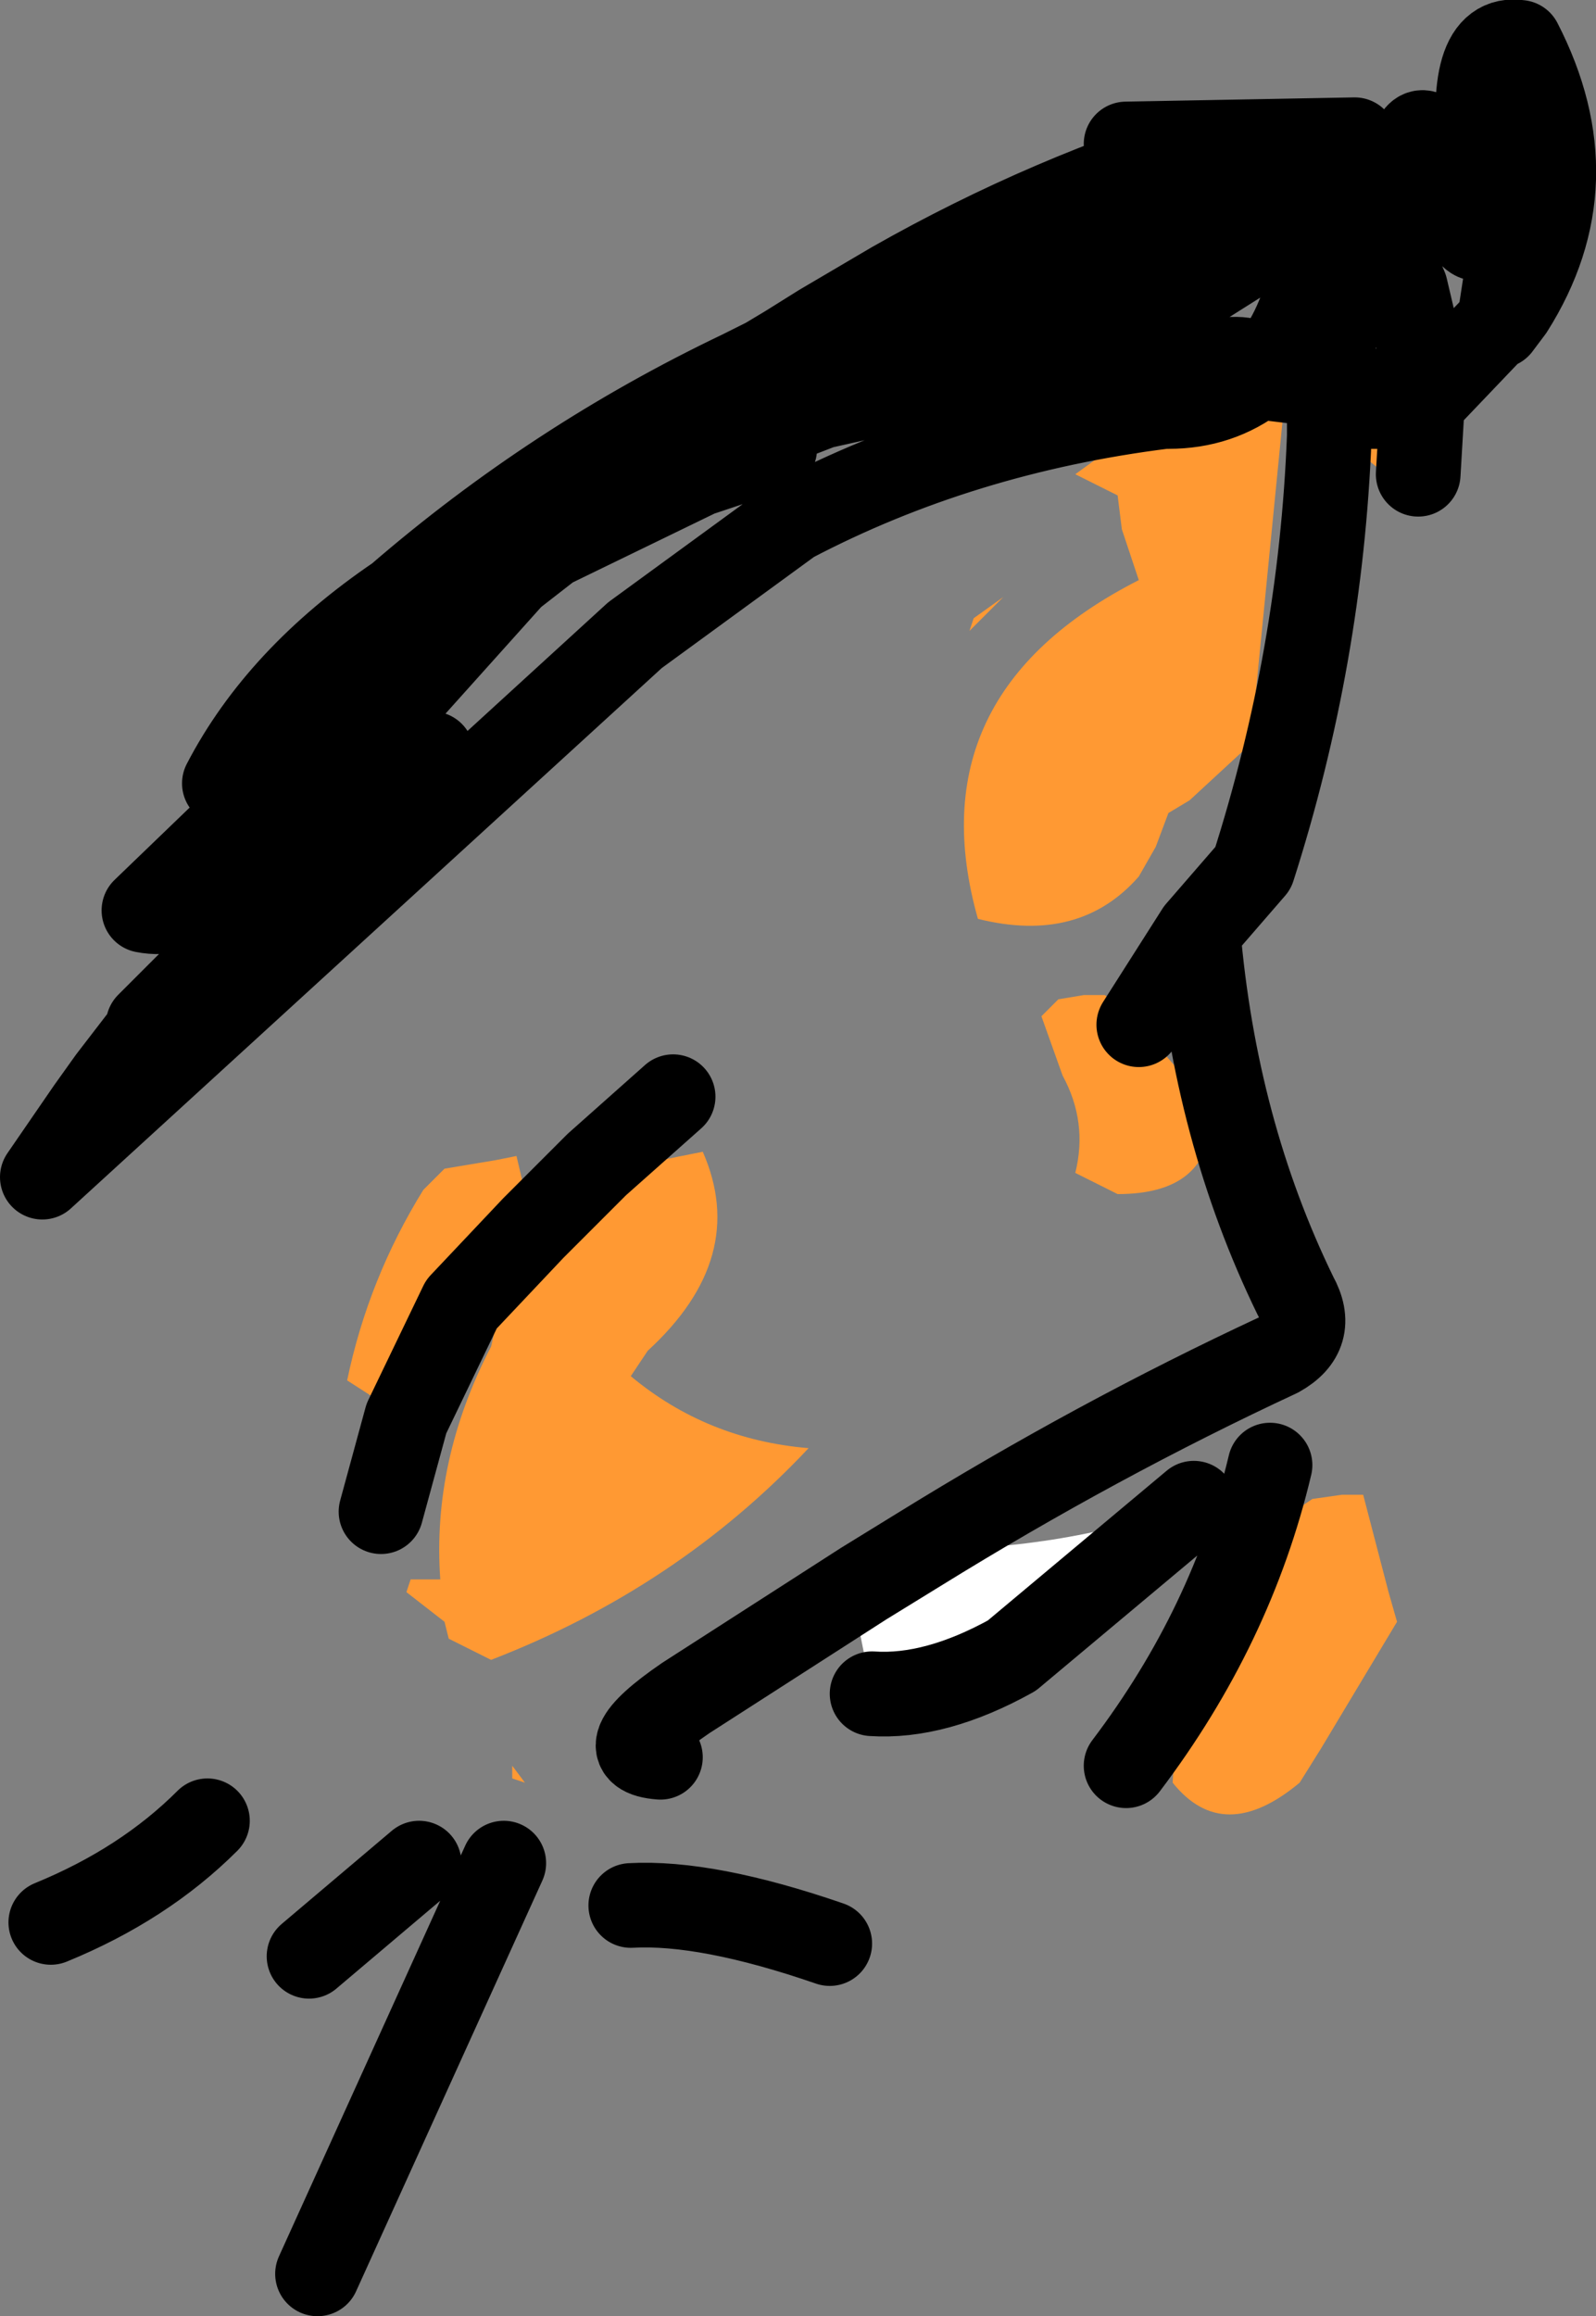 <?xml version="1.0" encoding="UTF-8" standalone="no"?>
<svg xmlns:xlink="http://www.w3.org/1999/xlink" height="27.35px" width="18.85px" xmlns="http://www.w3.org/2000/svg">
  <rect width="100%" height="100%" fill="#808080" stroke="none"/>
  <g transform="matrix(1.0, 0.0, 0.0, 1.0, 10.45, 9.0)">
    <path d="M3.35 -4.2 L3.75 -4.55 4.0 -4.75 4.4 -4.55 Q3.95 -4.2 3.35 -4.2 3.95 -4.2 4.4 -4.55 L3.75 -4.55 4.4 -4.55 5.25 -4.25 5.75 -4.2 6.1 -4.2 6.35 -4.25 6.3 -3.4 6.25 -2.95 Q5.95 -3.5 5.25 -3.85 L4.7 -4.05 4.35 -0.5 4.25 -0.15 3.6 0.45 3.35 0.6 3.2 1.0 3.0 1.35 Q2.3 2.15 1.1 1.85 0.35 -0.8 3.0 -2.15 L2.8 -2.75 2.75 -3.15 2.25 -3.4 3.35 -4.2 M1.4 -1.95 L1.0 -1.55 1.05 -1.7 1.4 -1.95 M5.25 -3.85 L5.25 -4.25 5.25 -3.85 M3.0 3.1 L3.7 3.9 3.85 4.25 Q3.8 5.1 2.75 5.1 L2.25 4.85 Q2.4 4.25 2.1 3.7 L1.85 3.0 2.05 2.8 2.35 2.75 2.6 2.75 3.0 3.1 M4.9 8.8 L5.05 8.7 5.4 8.65 5.65 8.65 5.95 9.8 6.05 10.15 5.15 11.65 4.9 12.05 Q4.0 12.8 3.4 12.05 3.45 11.0 4.2 10.2 L4.55 9.8 4.75 9.05 4.9 8.8 M-4.15 5.5 L-4.15 5.8 -4.5 6.25 -2.9 4.75 -2.4 4.65 -2.15 4.6 Q-1.6 5.85 -2.8 6.95 L-3.0 7.25 Q-2.1 8.0 -0.9 8.1 -2.45 9.75 -4.65 10.6 L-5.15 10.35 -5.2 10.15 -5.65 9.8 -5.6 9.65 -5.25 9.65 Q-5.35 8.25 -4.65 6.9 L-4.5 6.25 -5.15 7.8 -5.45 7.9 -5.65 7.75 -6.35 7.3 Q-6.1 6.1 -5.45 5.05 L-5.2 4.8 -4.6 4.7 -4.35 4.65 -4.15 5.5 -5.0 6.4 -5.65 7.75 -5.0 6.4 -4.15 5.5 M-4.25 12.05 L-4.4 12.0 -4.4 11.85 -4.25 12.05" fill="#ff9933" fill-rule="evenodd" stroke="none"/>
    <path d="M0.4 9.3 Q2.15 9.3 3.65 8.75 L1.5 10.55 Q0.6 11.05 -0.15 11.0 L-0.3 10.25 -0.25 9.7 0.0 9.25 0.4 9.3 -0.25 9.7 0.4 9.3" fill="#ffffff" fill-rule="evenodd" stroke="none"/>
    <path d="M7.45 -6.45 L7.25 -5.15 7.4 -5.35 Q7.85 -6.35 7.55 -7.8 L7.45 -6.45 M7.55 -7.8 L7.55 -7.85 7.5 -8.5 Q6.85 -8.6 7.05 -7.0 7.15 -5.95 6.9 -6.25 6.25 -8.4 6.15 -6.65 6.1 -5.75 4.55 -6.15 L3.6 -5.55 3.5 -5.45 2.85 -4.95 3.15 -4.95 2.65 -4.8 Q3.2 -4.7 2.4 -4.7 L2.35 -4.7 3.2 -4.55 4.0 -4.75 Q4.45 -4.8 4.4 -4.55 4.8 -4.9 5.0 -5.6 4.9 -4.75 5.25 -4.75 5.7 -6.7 6.15 -5.6 L6.35 -4.75 6.4 -4.55 Q6.75 -4.7 6.35 -4.25 L7.4 -5.35 Q8.35 -6.85 7.5 -8.5 M2.3 -6.3 L2.4 -6.4 2.05 -6.4 2.3 -6.3 3.1 -6.2 3.6 -6.25 3.9 -6.3 2.4 -6.4 2.7 -6.65 2.6 -6.6 2.05 -6.4 2.2 -6.25 2.3 -6.3 M3.95 -7.3 Q1.95 -6.7 0.1 -5.65 1.35 -6.3 2.6 -6.6 L4.95 -6.85 5.55 -7.35 2.85 -7.3 3.95 -7.3 M3.9 -6.3 L4.95 -6.85 5.4 -6.7 4.55 -6.15 3.6 -6.25 M3.1 -6.2 L2.45 -6.0 3.95 -5.9 4.55 -6.15 3.9 -6.3 M3.3 -5.45 L3.1 -5.4 3.05 -5.4 3.0 -5.4 3.3 -5.4 3.3 -5.45 3.35 -5.45 3.4 -5.5 3.3 -5.5 3.1 -5.4 M3.4 -5.5 L3.6 -5.55 3.7 -5.7 3.3 -5.5 1.3 -5.4 2.4 -5.35 3.05 -5.4 2.95 -5.4 3.0 -5.4 3.2 -5.4 3.3 -5.4 3.5 -5.45 3.35 -5.45 M3.5 -5.45 L3.4 -5.5 M2.4 -5.35 L2.9 -5.4 2.95 -5.4 2.85 -5.35 1.2 -4.9 2.65 -5.25 3.0 -5.4 M2.85 -5.35 L2.9 -5.4 2.75 -5.35 2.85 -5.35 M2.55 -4.8 L2.4 -4.7 2.65 -4.8 2.55 -4.8 1.8 -4.9 1.55 -4.8 2.05 -4.7 2.3 -4.7 2.35 -4.7 2.4 -4.7 M2.55 -4.8 L2.85 -4.95 Q2.5 -5.05 2.7 -5.15 L1.8 -4.9 2.65 -5.25 3.1 -5.35 3.2 -5.4 3.3 -5.4 3.5 -5.45 M2.7 -5.15 L3.1 -5.35 3.3 -5.4 M3.75 -4.55 L3.2 -4.55 M4.4 -4.55 L6.05 -4.35 6.1 -4.4 6.25 -4.5 6.35 -4.75 6.35 -4.55 6.4 -4.55 M-5.35 -0.1 L-6.9 1.55 -8.65 3.1 -9.15 3.75 -9.4 4.1 -9.95 4.9 -2.95 -1.5 -1.1 -2.85 Q0.9 -3.9 3.3 -4.2 L3.35 -4.2 Q3.95 -4.2 4.4 -4.55 L3.75 -4.55 M4.55 -6.15 L3.7 -5.7 3.95 -5.9 M2.45 -6.0 L1.3 -5.45 1.3 -5.4 0.75 -5.15 0.8 -5.15 2.1 -5.3 2.4 -5.35 M1.15 -4.85 L0.5 -4.6 1.55 -4.8 1.2 -4.9 1.15 -4.85 -0.2 -4.45 0.5 -4.6 0.2 -4.4 0.3 -4.4 2.05 -4.7 M0.55 -5.4 L-0.8 -5.0 -1.0 -4.9 -0.45 -5.0 0.45 -5.1 0.8 -5.25 Q0.85 -5.5 0.55 -5.4 M0.45 -5.1 L0.75 -5.15 0.8 -5.25 1.3 -5.45 2.2 -6.25 2.45 -6.0 M0.2 -4.4 L0.15 -4.4 0.2 -4.4 0.3 -4.4 2.3 -4.7 Q1.15 -4.15 0.1 -4.35 L0.15 -4.4 -0.75 -4.2 -0.45 -4.4 -0.8 -4.4 -2.25 -3.75 -2.6 -3.55 -3.05 -3.5 -2.7 -3.5 -3.35 -3.2 -3.5 -3.05 -2.95 -3.25 -2.4 -3.55 -1.85 -3.6 -1.65 -3.65 -2.3 -3.6 -2.6 -3.55 -2.7 -3.5 -2.4 -3.55 -2.3 -3.6 -0.75 -4.2 M2.1 -5.3 L2.75 -5.35 M6.05 -4.35 L6.15 -4.3 6.2 -4.35 6.1 -4.4 M6.2 -4.35 L6.25 -4.5 6.35 -4.55 6.35 -4.25 6.15 -4.3 6.1 -4.2 5.75 -4.2 6.05 -4.35 M6.3 -3.4 L6.35 -4.25 6.2 -4.35 M5.25 -4.25 L5.25 -3.85 Q5.15 -1.25 4.35 1.25 L3.7 2.0 Q3.9 4.35 4.85 6.3 5.1 6.75 4.65 7.0 2.5 8.0 0.4 9.3 L-0.25 9.7 -2.35 11.05 Q-3.3 11.7 -2.65 11.75 M3.0 3.1 L3.7 2.0 M3.65 8.75 L1.5 10.55 Q0.6 11.05 -0.15 11.0 M4.55 8.3 Q4.1 10.2 2.85 11.85 M-5.2 -2.05 L-5.75 -1.95 -5.3 -1.95 -5.2 -2.05 -3.6 -3.0 -3.45 -3.15 -4.3 -2.85 -1.7 -4.6 Q-3.9 -3.55 -5.75 -1.95 -7.15 -1.0 -7.8 0.25 -6.65 -0.25 -6.1 -1.2 L-5.3 -1.95 -5.15 -2.0 -5.1 -2.1 -5.2 -2.05 M-5.5 -1.45 L-6.0 -1.2 -5.6 -1.4 -5.5 -1.45 -5.45 -1.45 Q-4.95 -1.75 -4.4 -2.2 L-3.95 -2.55 -4.3 -2.4 -5.15 -2.0 Q-5.35 -1.75 -6.1 -1.2 L-6.0 -1.2 M-5.5 -1.45 L-6.05 -0.95 -6.05 -0.85 -5.45 -1.45 M-6.1 -1.2 L-6.05 -1.0 -5.6 -1.4 M-6.05 -1.0 L-6.05 -0.95 -7.2 0.05 Q-7.5 0.35 -7.8 0.25 M-6.05 -0.85 L-6.15 -0.25 -4.4 -2.2 M-1.15 -4.9 L-0.8 -5.0 -0.3 -5.2 0.35 -5.5 -0.75 -5.15 -1.15 -4.9 -1.0 -4.9 Q-1.15 -4.85 -1.35 -4.75 L-1.65 -4.55 -0.45 -5.0 M-1.5 -4.7 L-1.35 -4.75 -1.15 -4.9 -1.4 -4.75 -1.5 -4.7 -1.8 -4.5 -1.65 -4.55 -2.8 -3.7 -3.05 -3.5 -2.25 -3.75 -2.05 -3.9 0.45 -5.1 M-1.85 -3.6 L-1.3 -3.7 -1.65 -3.65 M-1.85 -3.6 L-2.95 -3.25 -3.95 -2.55 -2.2 -3.4 -1.3 -3.7 M-0.45 -4.4 L-0.2 -4.45 M-1.4 -4.75 L-1.7 -4.6 -1.5 -4.7 M-3.35 -3.2 L-3.05 -3.5 -3.45 -3.15 -3.35 -3.2 M-4.3 -2.4 L-3.5 -3.05 -3.6 -3.0 -4.5 -2.3 -4.3 -2.4 M-2.8 -3.7 L-1.8 -4.5 M-5.65 7.75 L-5.95 8.85 M-4.15 5.5 L-3.4 4.75 -2.5 3.95 M-4.15 5.5 L-5.0 6.4 -5.65 7.75 M-6.9 1.55 L-8.05 2.45 -8.0 2.4 -8.35 2.75 -8.4 2.8 -8.65 3.1 -8.7 3.1 -8.4 2.8 M-6.05 -0.85 L-8.75 1.75 Q-8.0 1.9 -7.0 0.65 L-6.15 -0.25 Q-5.65 -0.45 -6.35 0.4 L-8.0 2.4 Q-7.6 1.15 -6.35 0.4 M-8.0 12.5 Q-8.75 13.25 -9.85 13.7 M-3.0 13.5 Q-2.1 13.45 -0.65 13.95 M-4.5 13.0 L-6.7 17.85 M-5.5 13.0 L-6.8 14.1 M-6.05 -1.0 L-7.2 0.05 M2.1 -5.3 Q0.6 -5.05 -0.8 -4.4 L1.2 -4.9 M-0.75 -5.15 L0.1 -5.65 -1.4 -4.75 M0.2 -4.4 L-0.45 -4.4" fill="none" stroke="#000000" stroke-linecap="round" stroke-linejoin="round" stroke-width="1.0"/>
  </g>
</svg>
